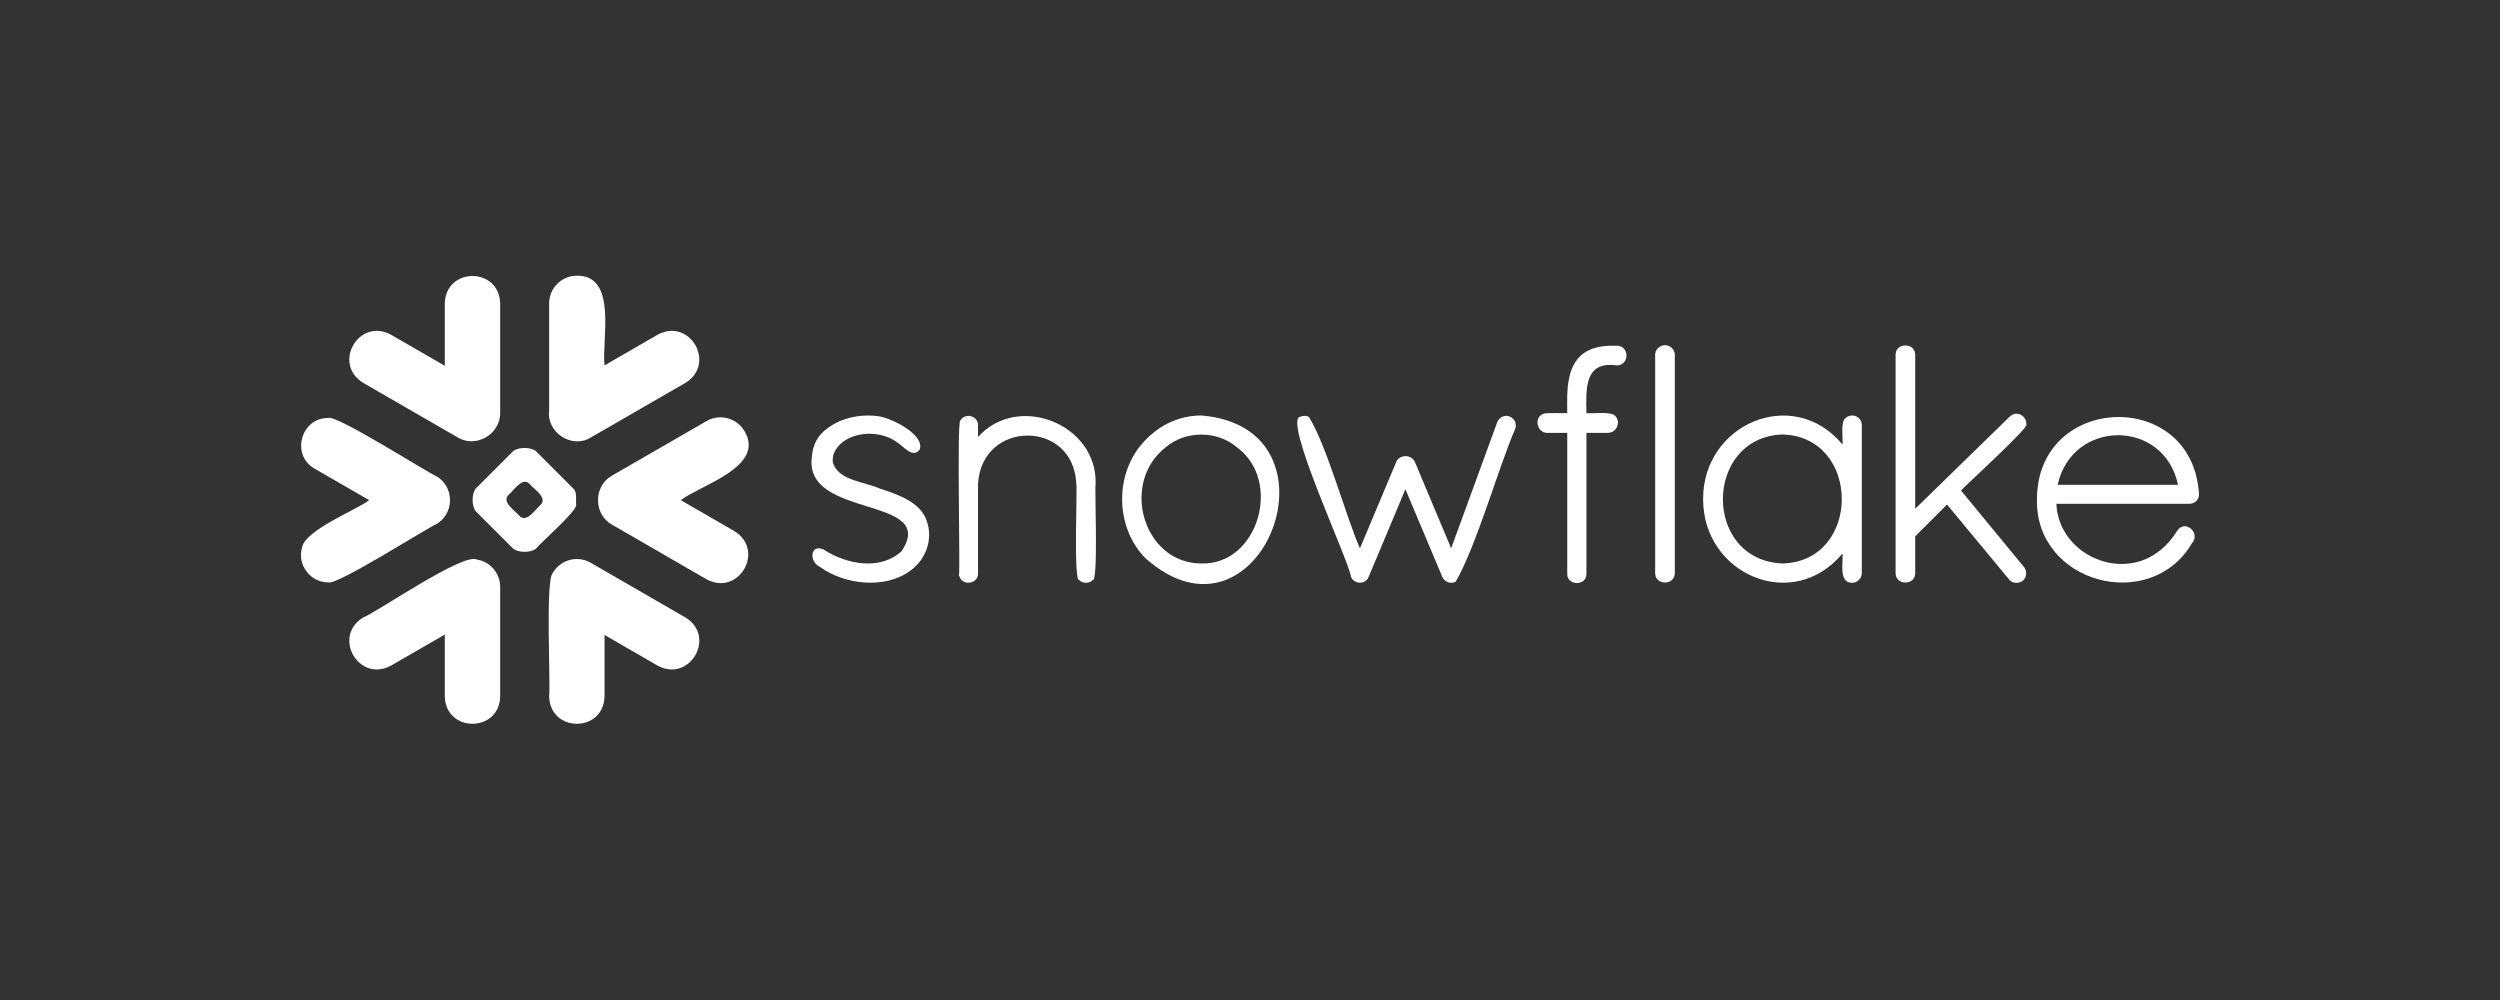 <svg xmlns="http://www.w3.org/2000/svg" viewBox="0 0 600 240" aria-hidden="true" role="img"
  focusable="false">
  <rect x="0" y="0" width="600" height="240" fill="#333333" stroke="none"/>
  <path fill="white"
    d="M164.491,148.186l-22.716-13.123c-3.191-1.837-7.272-.745-9.119,2.447-1.791,1.781-.488,26.926-.861,29.63.223,8.749,13.07,8.771,13.297-0,0,0,0-14.747,0-14.747l12.726,7.35c7.727,4.212,14.201-6.978,6.673-11.556Z"></path>
  <path fill="white"
    d="M107.996,120.064c.039-2.369-1.209-4.574-3.259-5.764-1.943-.768-24.245-14.961-25.965-13.984-6.587-.046-9.003,8.9-3.268,12.166-0,0,13.094,7.553,13.094,7.553-2.885,2.299-15.633,7.221-16.131,11.517-1.193,3.992,2.139,8.314,6.296,8.211,1.652,1.019,24.114-13.265,25.975-13.983,2.031-1.18,3.278-3.366,3.259-5.716Z"></path>
  <path fill="white"
    d="M87.175,91.893l22.716,13.113c4.394,2.636,10.215-.848,10.154-5.899,0,0,0-26.284,0-26.284-.222-8.772-13.074-8.775-13.297 0,0-0,0,14.96,0,14.96l-12.901-7.446c-7.735-4.214-14.19,6.957-6.673,11.556Z"></path>
  <path fill="white"
    d="M138.255,121.127c-.058-1.05.28-3.07-.648-3.858l-9.003-9.013c-1.306-.992-4.125-.996-5.425-0,0,0-9.013,9.013-9.013,9.013-.998,1.296-.98,4.115-.001,5.425 0,0,9.013,9.003,9.013,9.003,1.305.993,4.126.995,5.425 0.0.591-.909,10.23-9.359,9.651-10.57ZM129.745,121.176c-1.187.956-3.33,4.407-5.058,2.659-.943-1.175-4.401-3.344-2.65-5.058,1.15-.912,3.341-4.431,5.048-2.65.899,1.16,4.433,3.291,2.66,5.048Z"></path>
  <path fill="white"
    d="M141.775,105.007l22.716-13.113c7.518-4.59,1.063-15.774-6.673-11.556 0-0-12.726,7.349-12.726,7.349-.769-5.786,3.258-21.666-6.644-21.517-3.675-0-6.653,2.978-6.653,6.653v25.762c-.665,5.19,5.469,9.23,9.98,6.421Z"></path>
  <path fill="white"
    d="M114.446,134.289c-3.242-1.75-24.239,12.804-27.271,13.896-7.519,4.584-1.054,15.774,6.673,11.557-0,0,12.9-7.446,12.9-7.446v14.844c.224,8.752,13.07,8.769,13.297-0,0,0,0-26.284,0-26.284,0-3.317-2.427-6.063-5.599-6.566Z"></path>
  <path fill="white"
    d="M178.688,103.498c-1.837-3.201-5.928-4.294-9.119-2.447l-22.716,13.113c-4.44,2.498-4.441,9.255 0,11.74-0,0,22.716,13.123,22.716,13.123,7.73,4.192,14.194-6.958,6.673-11.566 0,0-12.862-7.427-12.862-7.427,4.654-3.575,20.406-8.014,15.309-16.537Z"></path>
  <path fill="white"
    d="M527.755,118.497c-1.619-25.488-38.916-24.026-38.885,1.374-.436,20.075,27.197,27.505,37.212,10.481,2.057-2.208-1.294-5.64-3.365-3.239-1.314,2.082-2.9,4.018-4.922,5.454h-.01c-9.471,6.943-23.781.116-24.254-11.663,0,0,31.913,0,31.913,0,1.385.008,2.429-1.077,2.311-2.408ZM493.841,116.35c3.476-15.814,25.511-15.914,28.886,0h-28.886Z"></path>
  <path fill="white"
    d="M446.039,100.278c-.128-.116-.269-.197-.416-.29-.01,0-.019-.01-.039-.01-.66-.364-1.515-.333-2.176.01-.199.111-.372.243-.541.396v.01c-1.174.869-.501,5.057-.667,6.286-11.939-14.308-33.546-4.841-33.45,13.113-.074,17.981,21.512,27.442,33.45,13.036.225,1.932-1.025,7.128,2.311,7.04,1.257 0,2.321-1.054,2.321-2.321v-35.52c.002-.686-.302-1.339-.793-1.75ZM427.791,135.237c-19.259-.82-18.861-30.29-.001-30.965,18.957.519,19.023,30.451.001,30.965Z"></path>
  <path fill="white"
    d="M388.035,82.968c-2.281-.06-4.852.122-6.856,1.16-5.434,2.686-5.101,9.78-5.038,15.028-.655.053-5.171-.142-5.686.145-2.426.82-1.601,4.61.87,4.584v.01h4.816v33.731c-.156,3.064,4.769,3.068,4.603,0,0,0,0-33.731,0-33.731h5.183v-.01c2.037.004,3.144-2.597,1.75-4.023v-.01h-.01c-.78-1.206-5.643-.535-6.924-.696-.119-5.846-.511-12.579,7.292-11.459,3.076-.017,3.089-4.716-0-4.729Z"></path>
  <path fill="white"
    d="M400.51,83.035c-1.47-.676-3.295.484-3.269,2.118,0,0,0,52.395,0,52.395-.019,3.025,4.725,2.994,4.719,0,0,0,0-52.395,0-52.395-.014-.931-.589-1.765-1.451-2.118Z"></path>
  <path fill="white"
    d="M222.06,124.125c-.561-1.116-1.341-2.065-2.311-2.853q0-.01-.01-.01c-2.207-1.88-5.687-3.049-8.694-4.052-3.686-1.625-9.806-1.874-11.15-6.17l-.01-.01c-.092-.718-.009-1.456.213-2.137,2.32-5.493,10.752-6.003,15.047-2.843,0,.01.01.01.01.019,1.578.861,3.902,4.155,5.59,1.789,1.127-3.4-6.035-7.166-9.516-7.901-4.269-.68-9.023.151-12.524,2.747-.019,0-.029.01-.029.019-2.387,1.708-3.629,3.93-3.83,6.963-2.005,14.954,30.509,9.189,21.507,22.639q-.01,0-.01.01c-5.272,4.702-13.238,3.076-18.703-.464-3.225-1.389-3.49,2.925-.938,4.129q.01,0,.01.01c6.061,4.416,15.81,5.423,21.855.899v-.01c4.074-2.995,5.569-8.31,3.491-12.775Z"></path>
  <path fill="white"
    d="M262.947,116.176c.452-14.391-18.67-21.994-28.219-11.295v-2.766c.078-2.388-3.245-3.162-4.284-1.112-.799,1.218.043,35.827-.3,37.183l.116.097c.595,2.293,4.182,1.99,4.468-.358,0,0,0-21.739,0-21.739.805-15.515,23.028-15.552,23.586-.009.28.733-.707,23.287.677,23.025.16.159.341.285.532.396.01,0,.019.01.039.01.66.363,1.514.337,2.176-.01.201-.107.373-.246.541-.396v-.01c1.361.344.397-22.361.668-23.016Z"></path>
  <path fill="white"
    d="M288.313,99.717c-5.062-.009-9.878,2.15-13.452,5.947-.01,0-.01.01-.019.01-7.375,7.572-7.372,20.664,0,28.238.01,0,.01.01.019.01,27.566,24.648,49.19-31.292,13.452-34.205ZM288.313,135.237c-13.941-.053-19.504-19.274-8.588-27.861,0,0,.01,0,.01-.01,4.802-4.086,12.354-4.086,17.155,0,0,.01.01.01.01.01,10.94,8.082,5.076,28.236-8.587,27.861Z"></path>
  <path fill="white"
    d="M362.38,99.988h-.01c-1.001-.468-2.28.012-2.843.957h-.01c-.055.099-.103.206-.155.3.009.004-11.084,30.341-11.082,30.346l-8.704-20.714c-.802-1.855-3.705-1.889-4.487.01l-8.703,20.714c-3.289-7.401-7.972-24.753-12.272-31.565-.588-.262-1.301-.314-1.895-.048-4.795-.112,11.531,34.479,12.011,38.421.209.581.578.898,1.025,1.141.013.023.046.029.068.058,1.192.59,2.753.067,3.182-1.238.067-.066,8.738-20.863,8.791-20.956l8.81,20.927c.427,1.283,2.084,1.936,3.259,1.257,4.854-8.232,10.331-27.568,14.265-36.632.482-1.151-.12-2.516-1.248-2.979Z"></path>
  <path fill="white"
    d="M486.307,101.825c.028-.441-.046-.898-.28-1.276v-.01c-.12-.211-.275-.391-.445-.551-.937-.962-2.367-.902-3.259.01,0,0-.01,0-.01.01l-22.658,22.088v-36.941c.021-2.986-4.741-3.007-4.709,0,0,0,0,52.395,0,52.395-.034,3.025,4.742,2.993,4.71-0,0,0,0-8.839,0-8.839l7.63-7.62,14.825,17.89c.615.996,2.1,1.105,3.056.609,1.287-.753,1.449-2.5.541-3.568l-15.057-18.287c.157-.441,16.904-15.576,15.657-15.908Z"></path>
</svg>
